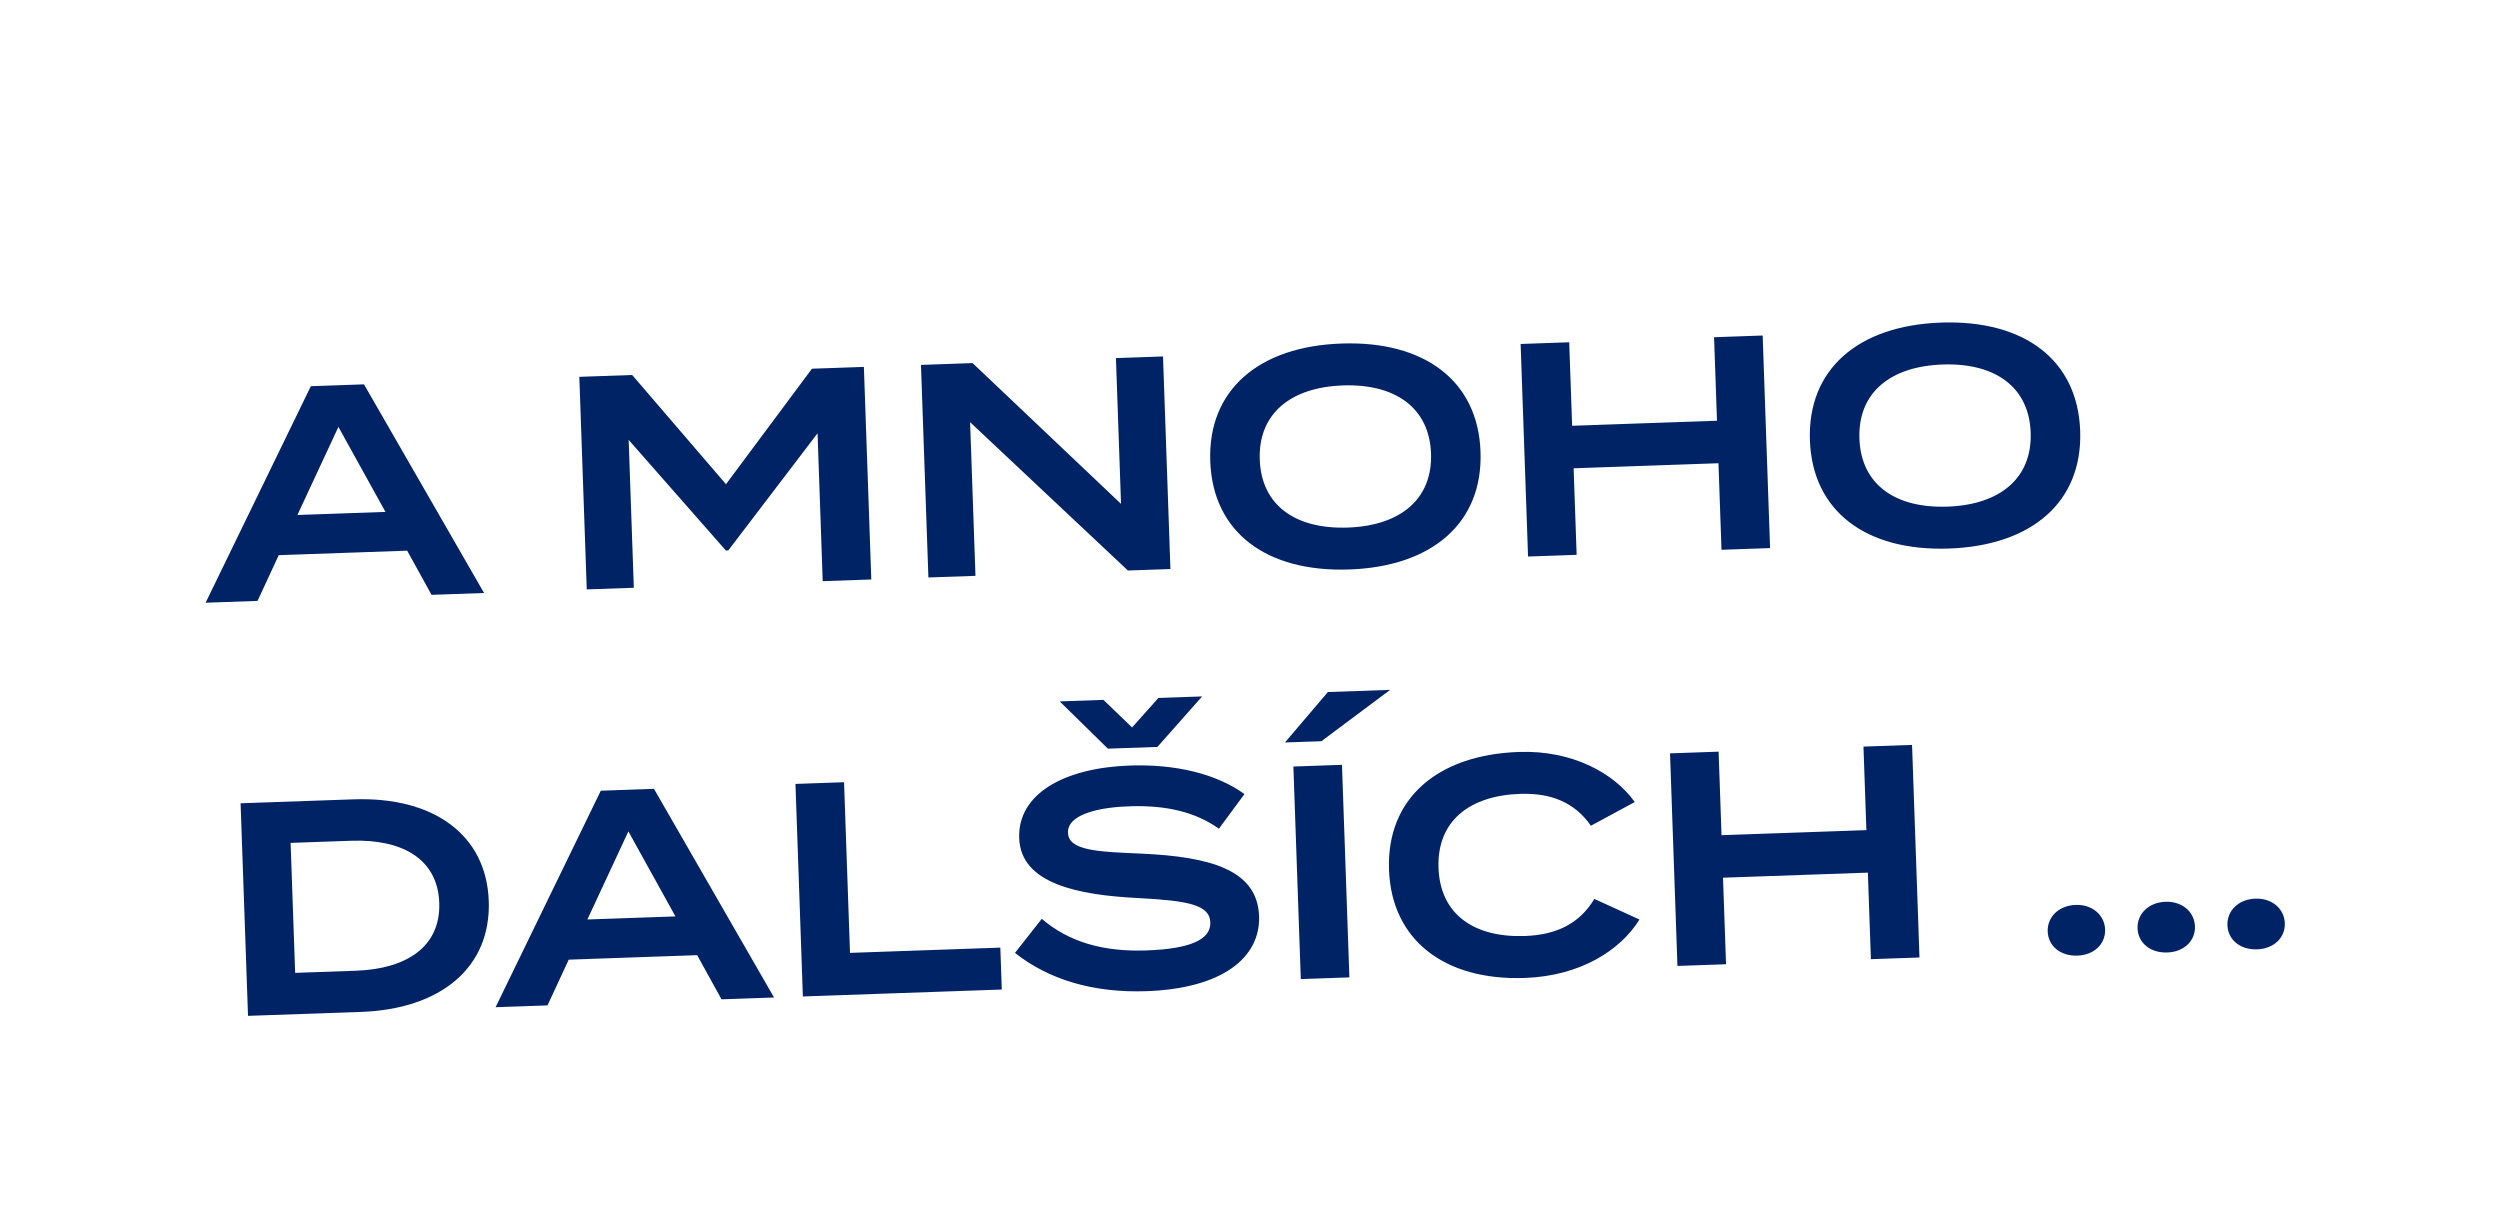 <svg width="181" height="88" viewBox="0 0 181 88" fill="none" xmlns="http://www.w3.org/2000/svg">
<g filter="url(#filter0_ddd_232_1365)">
<rect x="1.695" y="7.077" width="175" height="78" rx="6" transform="rotate(-2 1.695 7.077)" fill="white"/>
<path d="M31.244 39.066L29.481 35.869L20.181 36.194L18.645 39.506L14.886 39.637L22.505 23.961L26.353 23.827L35.047 38.933L31.244 39.066ZM21.532 33.285L27.908 33.062L24.501 26.908L21.532 33.285ZM58.785 22.695L62.545 22.563L63.082 37.954L59.564 38.077L59.191 27.369L52.728 35.85L52.553 35.856L45.515 27.847L45.889 38.554L42.481 38.673L41.943 23.283L45.769 23.149L52.561 31.057L58.785 22.695ZM80.794 21.926L84.202 21.807L84.739 37.198L81.661 37.305L70.235 26.565L70.624 37.691L67.216 37.809L66.678 22.419L70.416 22.288L81.162 32.48L80.794 21.926ZM97.692 37.23C91.689 37.439 87.802 34.537 87.622 29.392C87.442 24.247 91.118 21.081 97.121 20.872C103.123 20.662 107.011 23.564 107.19 28.709C107.37 33.854 103.694 37.02 97.692 37.23ZM97.586 34.195C101.39 34.063 103.722 32.132 103.606 28.834C103.491 25.536 101.03 23.773 97.227 23.906C93.423 24.038 91.091 25.969 91.206 29.267C91.321 32.565 93.76 34.329 97.586 34.195ZM124.099 20.414L127.617 20.291L128.154 35.681L124.636 35.804L124.417 29.538L113.93 29.904L114.149 36.171L110.631 36.293L110.093 20.903L113.611 20.78L113.822 26.826L124.31 26.46L124.099 20.414ZM141.107 35.714C135.104 35.923 131.217 33.021 131.037 27.876C130.857 22.731 134.533 19.565 140.535 19.355C146.538 19.146 150.425 22.048 150.605 27.193C150.785 32.338 147.109 35.504 141.107 35.714ZM141.001 32.679C144.804 32.547 147.136 30.616 147.021 27.318C146.906 24.02 144.445 22.257 140.641 22.39C136.838 22.522 134.506 24.453 134.621 27.751C134.736 31.049 137.175 32.813 141.001 32.679ZM25.597 53.872C31.401 53.669 35.219 56.441 35.386 61.235C35.553 66.028 31.939 69.06 26.134 69.262L17.956 69.548L17.418 54.157L25.597 53.872ZM25.766 66.281C29.46 66.152 31.913 64.526 31.802 61.36C31.692 58.194 29.131 56.742 25.438 56.871L21.04 57.025L21.369 66.435L25.766 66.281ZM52.238 68.351L50.475 65.154L41.175 65.479L39.639 68.791L35.88 68.922L43.499 53.247L47.347 53.112L56.041 68.218L52.238 68.351ZM42.526 62.57L48.902 62.348L45.495 56.193L42.526 62.57ZM61.54 64.988L72.424 64.608L72.529 67.642L58.128 68.145L57.591 52.755L61.109 52.632L61.54 64.988ZM76.723 46.781L80.211 50.203L83.795 50.078L87.035 46.421L83.869 46.532L81.962 48.667L79.889 46.671L76.723 46.781ZM82.633 57.802C87.55 58.026 91.038 58.939 91.156 62.325C91.262 65.359 88.456 67.57 83.003 67.761C79.112 67.897 75.907 66.908 73.485 64.989L75.424 62.522C77.375 64.193 79.844 64.921 82.988 64.811C86.11 64.703 87.673 64.054 87.628 62.778C87.584 61.503 85.988 61.207 82.438 61.022C78.027 60.802 73.904 59.978 73.789 56.68C73.677 53.47 77.045 51.591 81.794 51.425C85.158 51.307 88.09 52.042 90.1 53.49L88.25 55.998C86.512 54.76 84.404 54.306 81.897 54.371C79.808 54.422 77.27 54.885 77.32 56.292C77.366 57.611 79.569 57.666 82.633 57.802ZM100.646 45.946L95.668 49.664L93.03 49.756L96.138 46.103L100.646 45.946ZM97.696 66.763L94.178 66.886L93.641 51.496L97.159 51.373L97.696 66.763ZM110.396 63.766C112.683 63.687 114.349 62.88 115.431 61.081L118.697 62.574C117.322 64.801 114.416 66.664 110.392 66.804C104.61 67.006 100.743 64.081 100.564 58.959C100.385 53.836 104.038 50.648 109.975 50.441C113.844 50.306 116.875 51.983 118.356 54.067L115.18 55.785C114.021 54.108 112.323 53.397 110.037 53.477C106.387 53.604 104.03 55.447 104.148 58.833C104.266 62.219 106.746 63.894 110.396 63.766ZM134.915 50.054L138.433 49.931L138.97 65.322L135.453 65.445L135.234 59.179L124.746 59.545L124.965 65.811L121.447 65.934L120.91 50.543L124.427 50.42L124.639 56.467L135.126 56.101L134.915 50.054ZM150.406 65.187C149.175 65.23 148.29 64.49 148.253 63.435C148.217 62.402 149.046 61.558 150.278 61.515C151.487 61.473 152.373 62.257 152.409 63.29C152.446 64.345 151.615 65.145 150.406 65.187ZM156.912 64.96C155.68 65.003 154.796 64.263 154.759 63.208C154.723 62.174 155.552 61.331 156.784 61.288C157.993 61.246 158.879 62.029 158.915 63.063C158.952 64.118 158.121 64.918 156.912 64.96ZM163.418 64.733C162.186 64.775 161.302 64.036 161.265 62.981C161.229 61.947 162.058 61.104 163.289 61.061C164.499 61.019 165.384 61.802 165.421 62.836C165.457 63.891 164.627 64.69 163.418 64.733Z" fill="#002366"/>
</g>
<defs>
<filter id="filter0_ddd_232_1365" x="0.695" y="0.97" width="179.617" height="87.06" filterUnits="userSpaceOnUse" color-interpolation-filters="sRGB">
<feFlood flood-opacity="0" result="BackgroundImageFix"/>
<feColorMatrix in="SourceAlpha" type="matrix" values="0 0 0 0 0 0 0 0 0 0 0 0 0 0 0 0 0 0 127 0" result="hardAlpha"/>
<feOffset dy="1"/>
<feGaussianBlur stdDeviation="0.5"/>
<feColorMatrix type="matrix" values="0 0 0 0 0.043 0 0 0 0 0.106 0 0 0 0 0.235 0 0 0 0.1 0"/>
<feBlend mode="normal" in2="BackgroundImageFix" result="effect1_dropShadow_232_1365"/>
<feColorMatrix in="SourceAlpha" type="matrix" values="0 0 0 0 0 0 0 0 0 0 0 0 0 0 0 0 0 0 127 0" result="hardAlpha"/>
<feOffset dy="1"/>
<feGaussianBlur stdDeviation="0.5"/>
<feColorMatrix type="matrix" values="0 0 0 0 0.043 0 0 0 0 0.106 0 0 0 0 0.235 0 0 0 0.06 0"/>
<feBlend mode="normal" in2="effect1_dropShadow_232_1365" result="effect2_dropShadow_232_1365"/>
<feColorMatrix in="SourceAlpha" type="matrix" values="0 0 0 0 0 0 0 0 0 0 0 0 0 0 0 0 0 0 127 0" result="hardAlpha"/>
<feOffset dy="2"/>
<feGaussianBlur stdDeviation="0.5"/>
<feColorMatrix type="matrix" values="0 0 0 0 0.043 0 0 0 0 0.106 0 0 0 0 0.235 0 0 0 0.02 0"/>
<feBlend mode="normal" in2="effect2_dropShadow_232_1365" result="effect3_dropShadow_232_1365"/>
<feBlend mode="normal" in="SourceGraphic" in2="effect3_dropShadow_232_1365" result="shape"/>
</filter>
</defs>
</svg>
